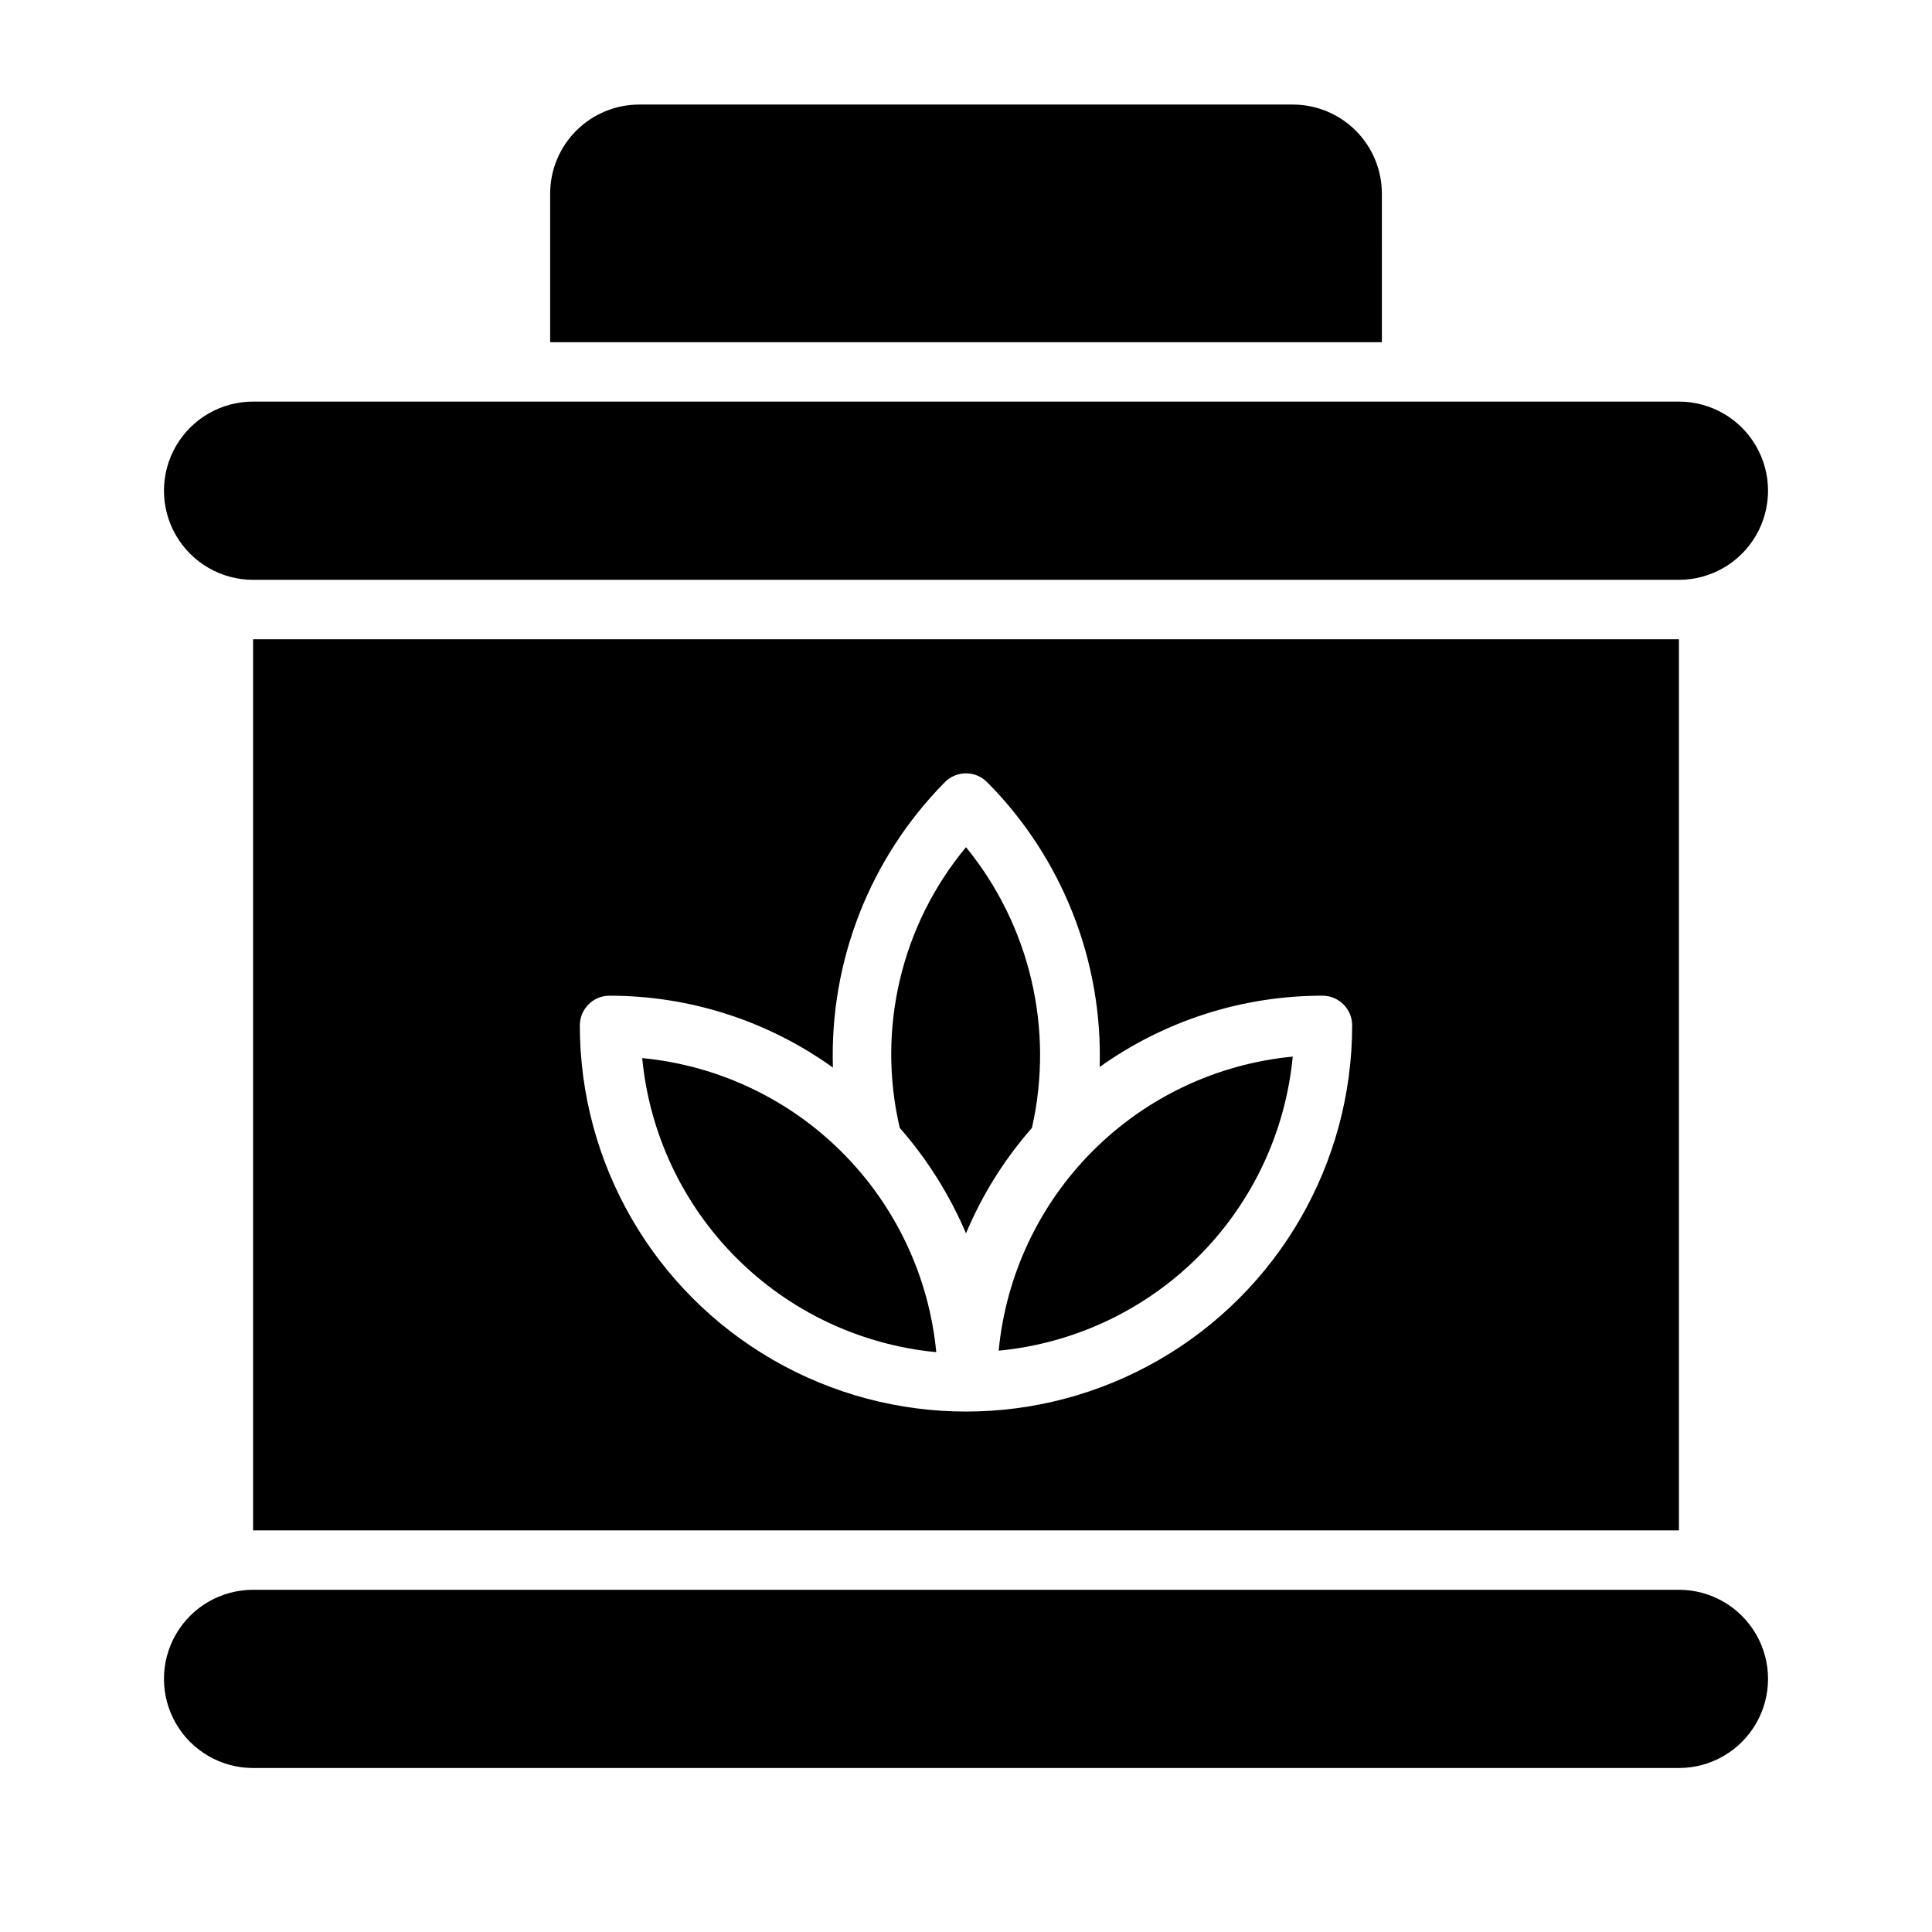 <?xml version="1.0" encoding="UTF-8"?>
<!-- Uploaded to: ICON Repo, www.svgrepo.com, Generator: ICON Repo Mixer Tools -->
<svg fill="#000000" width="800px" height="800px" version="1.1" viewBox="144 144 512 512" xmlns="http://www.w3.org/2000/svg">
 <g>
  <path d="m510.21 195.32c0-6.262-2.488-12.27-6.918-16.699-4.43-4.426-10.434-6.914-16.699-6.914h-173.18c-6.262 0-12.27 2.488-16.699 6.914-4.43 4.43-6.918 10.438-6.918 16.699v39.359l220.42 0.004z"/>
  <path d="m211.07 297.66h377.86c8.438 0 16.234-4.504 20.453-11.809 4.219-7.309 4.219-16.309 0-23.617-4.219-7.309-12.016-11.809-20.453-11.809h-377.86c-8.438 0-16.234 4.5-20.453 11.809-4.219 7.309-4.219 16.309 0 23.617 4.219 7.305 12.016 11.809 20.453 11.809z"/>
  <path d="m588.93 565.31h-377.86c-8.438 0-16.234 4.5-20.453 11.805-4.219 7.309-4.219 16.312 0 23.617 4.219 7.309 12.016 11.809 20.453 11.809h377.86c8.438 0 16.234-4.5 20.453-11.809 4.219-7.305 4.219-16.309 0-23.617-4.219-7.305-12.016-11.805-20.453-11.805z"/>
  <path d="m392.12 502.34c-1.918-20.02-10.746-38.746-24.965-52.969-14.223-14.219-32.949-23.047-52.965-24.965 1.918 20.02 10.746 38.746 24.965 52.965 14.223 14.223 32.949 23.047 52.965 24.969z"/>
  <path d="m400 470.85c4.277-10.199 10.176-19.637 17.473-27.945 5.938-26.168-0.508-53.609-17.473-74.391-17.184 20.676-23.684 48.211-17.555 74.391 7.297 8.324 13.219 17.758 17.555 27.945z"/>
  <path d="m211.07 549.57h377.86v-236.16h-377.86zm94.465-141.7c21.242-0.012 41.949 6.652 59.195 19.051-0.906-28.223 9.824-55.574 29.68-75.652 1.477-1.488 3.488-2.328 5.59-2.328 2.098 0 4.109 0.84 5.586 2.328 19.879 20.008 30.668 47.301 29.836 75.492 17.227-12.301 37.871-18.906 59.039-18.891 2.09 0 4.094 0.828 5.566 2.305 1.477 1.477 2.309 3.481 2.309 5.566 0 36.562-19.508 70.344-51.168 88.625-31.664 18.281-70.676 18.281-102.34 0-31.664-18.281-51.168-52.062-51.168-88.625 0-4.348 3.523-7.871 7.871-7.871z"/>
  <path d="m486.59 424.01c-20.02 1.918-38.746 10.746-52.965 24.969-14.219 14.219-23.047 32.945-24.969 52.965 20.02-1.918 38.746-10.746 52.969-24.969 14.219-14.219 23.047-32.945 24.965-52.965z"/>
 </g>
</svg>